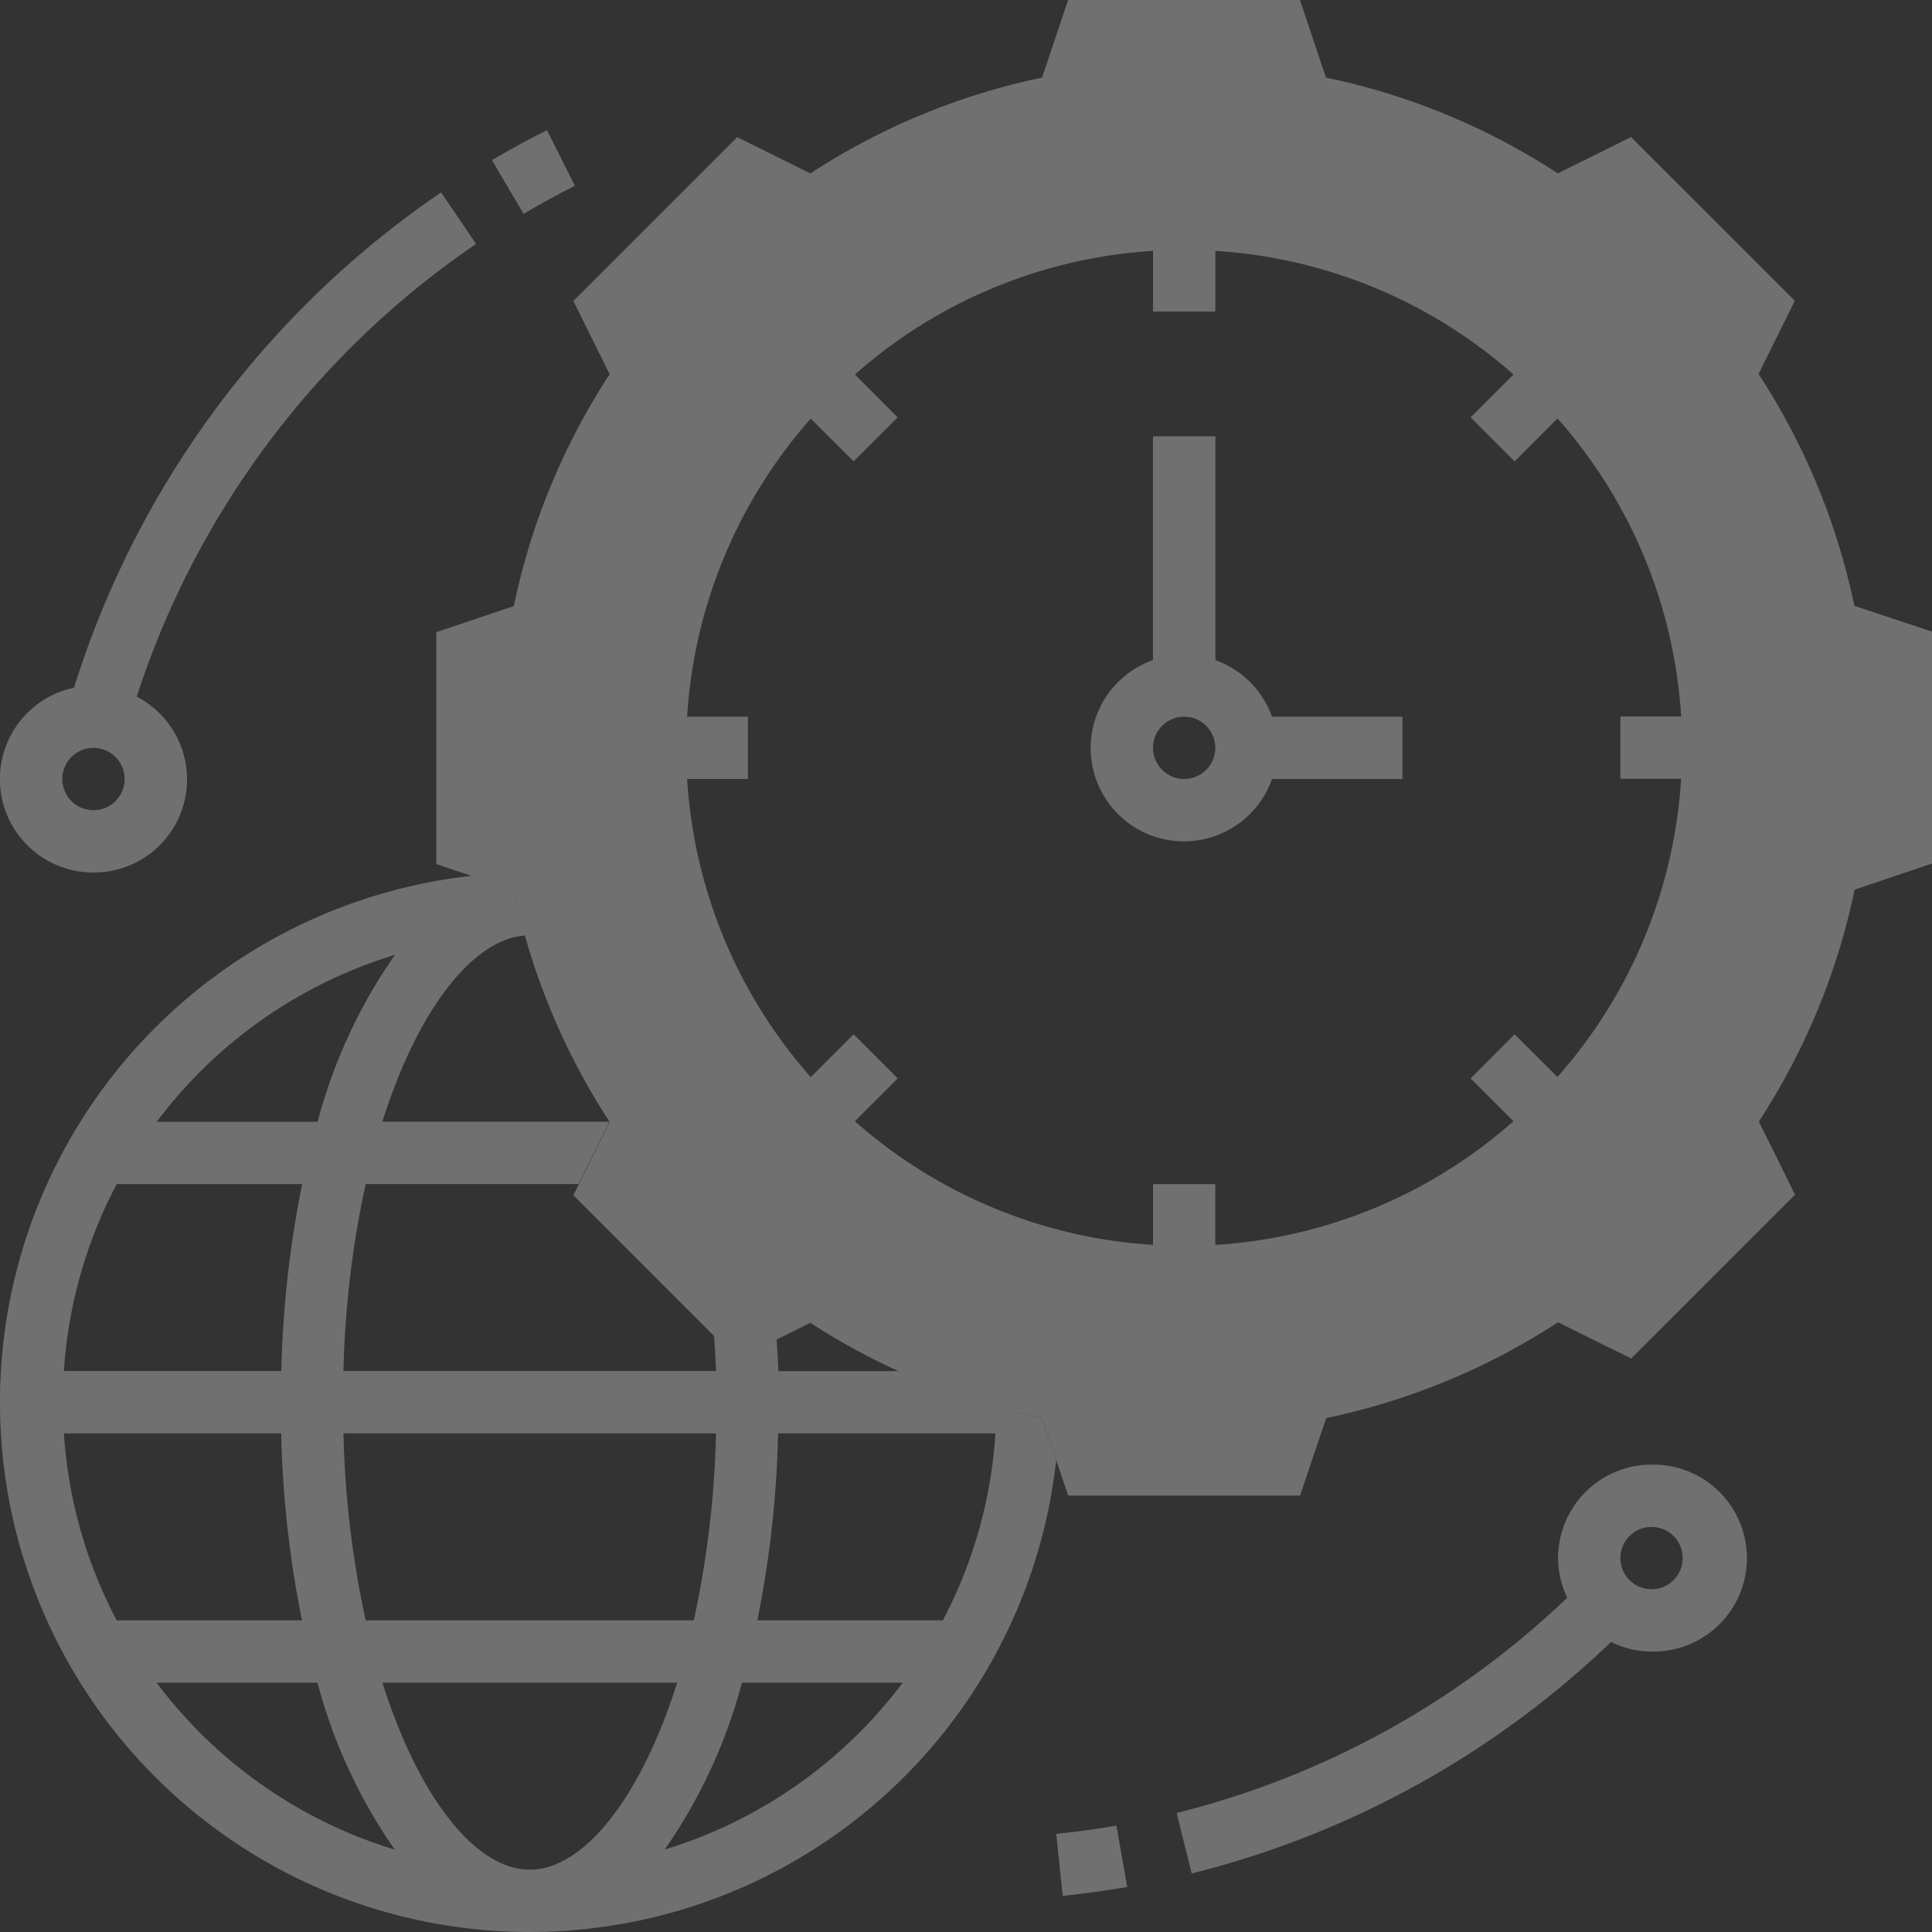 <svg xmlns="http://www.w3.org/2000/svg" width="50" height="50" viewBox="0 0 50 50">
  <rect x="0" y="0" width="50" height="50" fill="#333333" stroke="none"/>
  <g id="Gruppe_3226" data-name="Gruppe 3226" opacity="0.3">
    <path id="Pfad_1826" data-name="Pfad 1826" d="M43.023,15.679a17.506,17.506,0,0,0-2.479-6l.938-1.895L37.243,3.548l-1.895.939a17.465,17.465,0,0,0-6-2.479L28.675,0h-6L22,2.009a17.477,17.477,0,0,0-5.995,2.479l-1.893-.939L9.871,7.789l.938,1.895a17.477,17.477,0,0,0-2.479,6l-2.007.677v6l2.007.677a17.53,17.53,0,0,0,2.48,6l-.939,1.895,4.239,4.239,1.895-.937A17.536,17.536,0,0,0,22,36.7l.677,2.007h6l.677-2.007a17.536,17.536,0,0,0,6-2.479l1.895.937,4.239-4.239-.937-1.895a17.506,17.506,0,0,0,2.479-6l2.007-.677v-6ZM25.677,33.064A13.71,13.71,0,1,1,39.387,19.355,13.709,13.709,0,0,1,25.677,33.064Zm0,0" transform="translate(4.968)" fill="#fff"/>
    <path id="Pfad_1827" data-name="Pfad 1827" d="M18.226,16.807A2.416,2.416,0,0,0,20.5,15.193h3.375V13.58H20.5a2.417,2.417,0,0,0-1.464-1.464V6.323H17.42v5.793a2.414,2.414,0,0,0,.805,4.691Zm0-3.227a.806.806,0,1,1-.805.807.807.807,0,0,1,.805-.807Zm0,0" transform="translate(12.419 4.968)" fill="#fff"/>
    <path id="Pfad_1828" data-name="Pfad 1828" d="M23.305,25.511H20.143c-.007-.279-.03-.552-.043-.829l-1.02.505-.6-.6c.018.307.041.611.05.921H8.889a25.394,25.394,0,0,1,.575-4.839h5.511l.8-1.612H9.895c.929-2.937,2.355-4.732,3.709-4.821-.111-.391-.221-.78-.305-1.18l-1.08-.364A13.708,13.708,0,1,0,27.334,27.809l-.366-1.08a17.571,17.571,0,0,1-3.663-1.218ZM18.53,27.123a25.394,25.394,0,0,1-.575,4.839H9.464a25.394,25.394,0,0,1-.575-4.839ZM10.22,14.739a13.624,13.624,0,0,0-2,4.32H4.055a12.115,12.115,0,0,1,6.164-4.32Zm-7.2,5.932h4.8a27.506,27.506,0,0,0-.539,4.839H1.654A12.021,12.021,0,0,1,3.02,20.672Zm0,11.291a12.013,12.013,0,0,1-1.366-4.839H7.277a27.338,27.338,0,0,0,.539,4.839Zm1.036,1.613H8.216a13.663,13.663,0,0,0,2,4.32,12.107,12.107,0,0,1-6.163-4.32Zm9.654,4.839c-1.384,0-2.859-1.827-3.812-4.839h7.627c-.954,3.012-2.43,4.839-3.814,4.839Zm3.491-.52a13.624,13.624,0,0,0,2-4.32h4.161a12.112,12.112,0,0,1-6.164,4.32Zm7.2-5.932H19.6a27.511,27.511,0,0,0,.538-4.839h5.623A11.983,11.983,0,0,1,24.4,31.963Zm0,0" transform="translate(0 9.973)" fill="#fff"/>
    <path id="Pfad_1829" data-name="Pfad 1829" d="M23.548,31.742A14.516,14.516,0,1,0,9.032,17.226,14.532,14.532,0,0,0,23.548,31.742ZM10.686,16.419a12.83,12.83,0,0,1,3.2-7.714l1.109,1.107,1.141-1.139L15.027,7.564a12.829,12.829,0,0,1,7.716-3.2V5.935h1.613V4.364a12.829,12.829,0,0,1,7.716,3.2L30.962,8.672,32.1,9.812,33.211,8.7a12.817,12.817,0,0,1,3.2,7.714H34.839v1.612h1.571a12.829,12.829,0,0,1-3.2,7.716L32.1,24.639,30.962,25.78l1.109,1.109a12.839,12.839,0,0,1-7.716,3.2V28.515H22.743v1.573a12.839,12.839,0,0,1-7.716-3.2l1.109-1.109-1.141-1.141-1.109,1.109a12.829,12.829,0,0,1-3.2-7.716h1.573V16.419Zm0,0" transform="translate(7.097 2.129)" fill="#fff"/>
    <path id="Pfad_1830" data-name="Pfad 1830" d="M15.308,26.672l.166,1.605c.564-.057,1.125-.136,1.67-.23l-.279-1.589c-.505.089-1.03.161-1.557.214Zm0,0" transform="translate(12.028 20.788)" fill="#fff"/>
    <path id="Pfad_1831" data-name="Pfad 1831" d="M9.275,3.327,8.553,1.886c-.477.241-.957.5-1.423.777l.818,1.389c.434-.255.877-.5,1.327-.725Zm0,0" transform="translate(5.602 1.482)" fill="#fff"/>
    <path id="Pfad_1832" data-name="Pfad 1832" d="M29.342,21.226a2.421,2.421,0,0,0-2.418,2.42,2.386,2.386,0,0,0,.236,1.025,22.475,22.475,0,0,1-10.107,5.57l.388,1.566a24.114,24.114,0,0,0,10.854-5.991,2.384,2.384,0,0,0,1.048.248,2.419,2.419,0,1,0,0-4.837Zm0,3.225a.806.806,0,1,1,.807-.805.807.807,0,0,1-.807.805Zm0,0" transform="translate(13.399 16.678)" fill="#fff"/>
    <path id="Pfad_1833" data-name="Pfad 1833" d="M2.42,20.39a2.411,2.411,0,0,0,1.118-4.552A22.637,22.637,0,0,1,12.321,4.122l-.905-1.334a24.254,24.254,0,0,0-9.5,12.818,2.418,2.418,0,0,0,.5,4.784Zm0-3.225a.806.806,0,1,1-.807.805.806.806,0,0,1,.807-.805Zm0,0" transform="translate(0 2.191)" fill="#fff"/>
  </g>
</svg>
